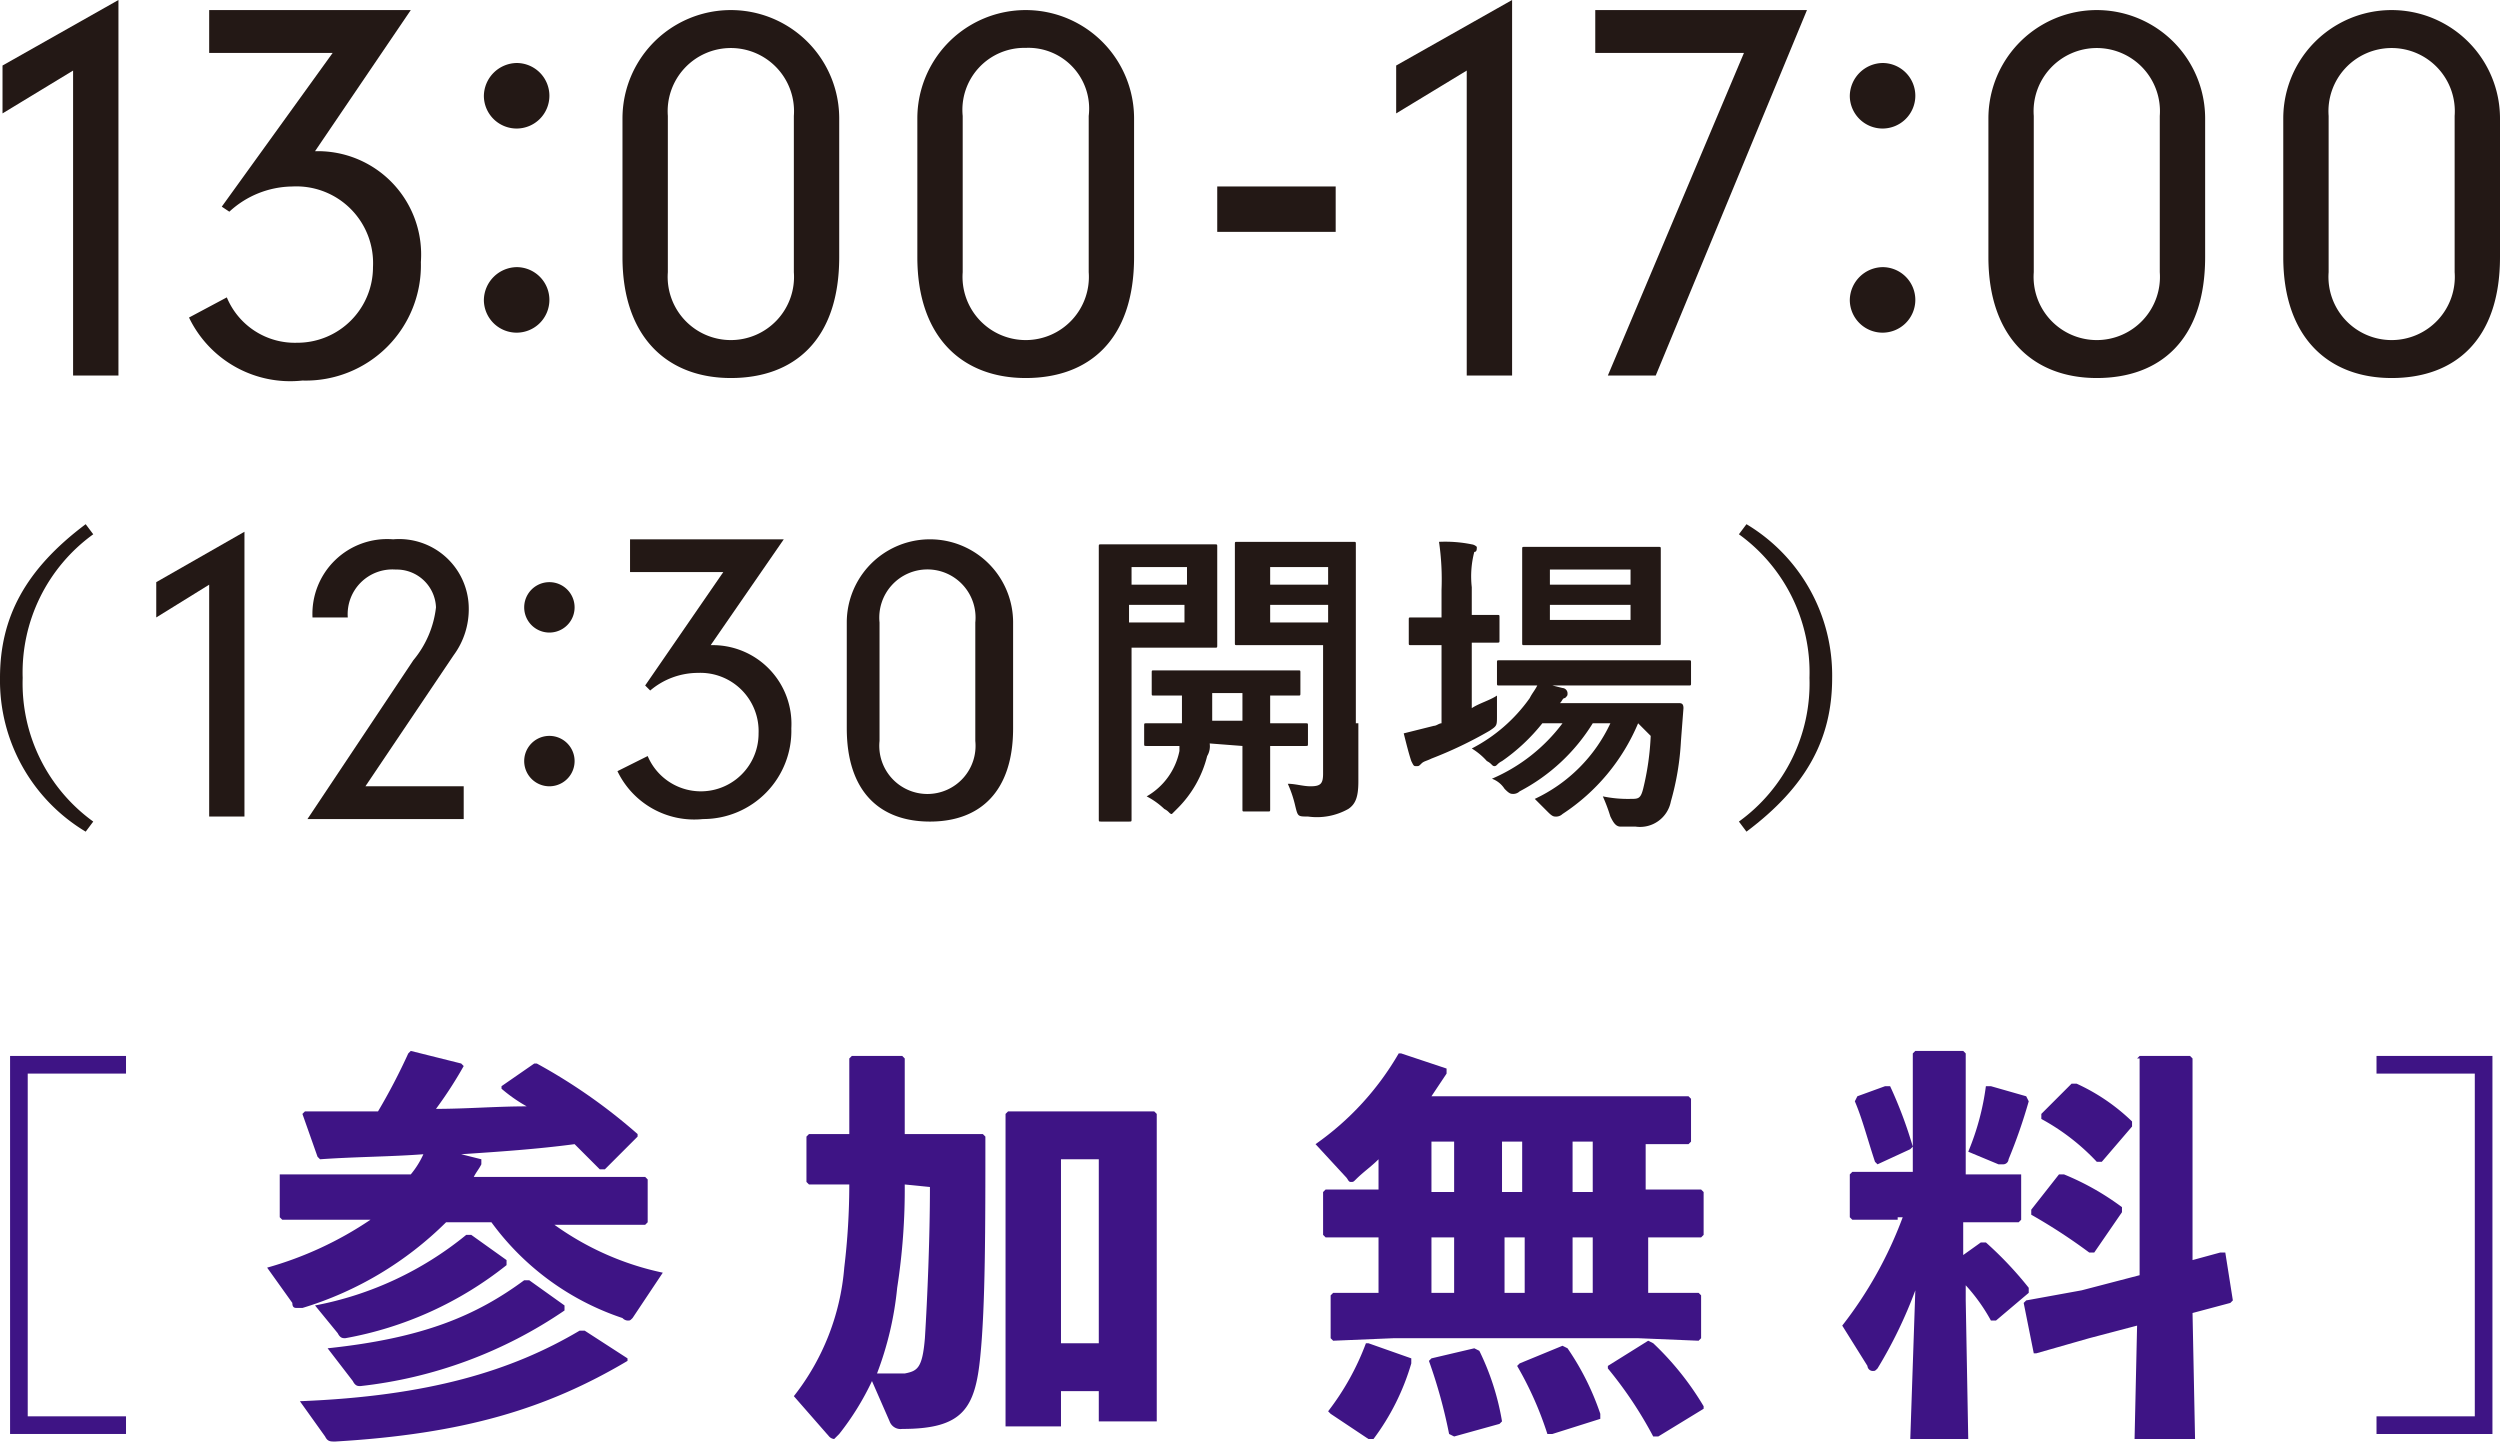 <svg xmlns="http://www.w3.org/2000/svg" width="99.2" height="57.2" viewBox="0 0 99.2 57.2">
  <g id="グループ_91" data-name="グループ 91" transform="translate(-356.8 -1.8)">
    <g id="グループ_89" data-name="グループ 89">
      <g id="グループ_85" data-name="グループ 85">
        <path id="パス_463" data-name="パス 463" d="M356.9,4.4l4.6-2.6V16.7h-1.8V4.6l-2.8,1.7V4.4Z" fill="#231815"/>
        <path id="パス_464" data-name="パス 464" d="M370,3.9h-4.9V2.2h8l-3.8,5.6a4.1,4.1,0,0,1,4.2,4.4,4.572,4.572,0,0,1-4.7,4.7,4.456,4.456,0,0,1-4.5-2.5l1.5-.8a2.921,2.921,0,0,0,2.8,1.8,3,3,0,0,0,3-3,3.044,3.044,0,0,0-3.2-3.2,3.74,3.74,0,0,0-2.5,1l-.3-.2L370,3.9Z" fill="#231815"/>
        <path id="パス_465" data-name="パス 465" d="M377.3,4.3A1.3,1.3,0,1,1,376,5.6,1.324,1.324,0,0,1,377.3,4.3Zm0,8.1a1.3,1.3,0,1,1-1.3,1.3A1.324,1.324,0,0,1,377.3,12.4Z" fill="#231815"/>
        <path id="パス_466" data-name="パス 466" d="M381.5,6.5a4.3,4.3,0,1,1,8.6,0V12c0,3.3-1.8,4.8-4.3,4.8s-4.3-1.6-4.3-4.8Zm6.8-.1a2.507,2.507,0,1,0-5,0v6.2a2.507,2.507,0,1,0,5,0Z" fill="#231815"/>
        <path id="パス_467" data-name="パス 467" d="M393.2,6.5a4.3,4.3,0,1,1,8.6,0V12c0,3.3-1.8,4.8-4.3,4.8s-4.3-1.6-4.3-4.8Zm6.8-.1a2.411,2.411,0,0,0-2.5-2.7A2.457,2.457,0,0,0,395,6.4v6.2a2.507,2.507,0,1,0,5,0Z" fill="#231815"/>
        <path id="パス_468" data-name="パス 468" d="M405.1,9.2h4.7V11h-4.7Z" fill="#231815"/>
        <path id="パス_469" data-name="パス 469" d="M412.2,4.4l4.6-2.6V16.7H415V4.6l-2.8,1.7V4.4Z" fill="#231815"/>
        <path id="パス_470" data-name="パス 470" d="M426,3.9h-5.9V2.2h8.4l-6,14.5h-1.9L426,3.9Z" fill="#231815"/>
        <path id="パス_471" data-name="パス 471" d="M431.5,4.3a1.3,1.3,0,1,1-1.3,1.3A1.324,1.324,0,0,1,431.5,4.3Zm0,8.1a1.3,1.3,0,1,1-1.3,1.3A1.324,1.324,0,0,1,431.5,12.4Z" fill="#231815"/>
        <path id="パス_472" data-name="パス 472" d="M435.7,6.5a4.3,4.3,0,1,1,8.6,0V12c0,3.3-1.8,4.8-4.3,4.8s-4.3-1.6-4.3-4.8Zm6.8-.1a2.507,2.507,0,1,0-5,0v6.2a2.507,2.507,0,1,0,5,0Z" fill="#231815"/>
        <path id="パス_473" data-name="パス 473" d="M447.4,6.5a4.3,4.3,0,1,1,8.6,0V12c0,3.3-1.8,4.8-4.3,4.8s-4.3-1.6-4.3-4.8Zm6.8-.1a2.507,2.507,0,1,0-5,0v6.2a2.507,2.507,0,1,0,5,0Z" fill="#231815"/>
      </g>
      <g id="グループ_88" data-name="グループ 88">
        <g id="グループ_86" data-name="グループ 86">
          <path id="パス_474" data-name="パス 474" d="M363,24.9l3.5-2V34.2h-1.4V25L363,26.3V24.9Z" fill="#231815"/>
          <path id="パス_475" data-name="パス 475" d="M373.2,28a3.981,3.981,0,0,0,.9-2.1,1.561,1.561,0,0,0-1.6-1.5,1.775,1.775,0,0,0-1.9,1.9h-1.4a2.966,2.966,0,0,1,3.2-3.1,2.764,2.764,0,0,1,3,2.7,3.077,3.077,0,0,1-.6,1.9L371.3,33h3.9v1.3H369l4.2-6.3Z" fill="#231815"/>
          <path id="パス_476" data-name="パス 476" d="M378.6,24.9a1,1,0,0,1,0,2,1,1,0,0,1,0-2Zm0,6.1a1,1,0,0,1,0,2,1,1,0,0,1,0-2Z" fill="#231815"/>
          <path id="パス_477" data-name="パス 477" d="M385.5,24.5h-3.7V23.2h6.1L385,27.4a3.125,3.125,0,0,1,3.2,3.3,3.5,3.5,0,0,1-3.5,3.6,3.379,3.379,0,0,1-3.4-1.9l1.2-.6a2.29,2.29,0,0,0,4.4-.9,2.311,2.311,0,0,0-2.4-2.4,2.935,2.935,0,0,0-1.9.7l-.2-.2,3.1-4.5Z" fill="#231815"/>
          <path id="パス_478" data-name="パス 478" d="M390.4,26.5a3.3,3.3,0,1,1,6.6,0v4.2c0,2.5-1.3,3.7-3.3,3.7s-3.3-1.2-3.3-3.7Zm5.1,0a1.91,1.91,0,1,0-3.8,0v4.7a1.91,1.91,0,1,0,3.8,0Z" fill="#231815"/>
        </g>
        <g id="グループ_87" data-name="グループ 87">
          <path id="パス_479" data-name="パス 479" d="M403.7,23.4H405c.1,0,.1,0,.1.1v3.9c0,.1,0,.1-.1.1h-3.3v6.8c0,.1,0,.1-.1.1h-1.1c-.1,0-.1,0-.1-.1V23.5c0-.1,0-.1.1-.1h3.2Zm-2,.9V25h2.2v-.7Zm2.1,1.5h-2.2v.7h2.2Zm1,5.5a.749.749,0,0,1-.1.5,4.451,4.451,0,0,1-1.2,2.1l-.2.2c-.1,0-.1-.1-.3-.2a3.039,3.039,0,0,0-.7-.5,2.689,2.689,0,0,0,1.3-1.8v-.2h-1.3c-.1,0-.1,0-.1-.1v-.7c0-.1,0-.1.1-.1h1.4V29.4h-1.1c-.1,0-.1,0-.1-.1v-.8c0-.1,0-.1.1-.1h5.7c.1,0,.1,0,.1.1v.8c0,.1,0,.1-.1.1h-1.1v1.1h1.4c.1,0,.1,0,.1.1v.7c0,.1,0,.1-.1.1h-1.4v2.5c0,.1,0,.1-.1.1h-.9c-.1,0-.1,0-.1-.1V31.4l-1.3-.1Zm1.3-.9V29.3h-1.2v1.1Zm4.6.1v2.3c0,.6-.1.9-.4,1.1a2.542,2.542,0,0,1-1.6.3c-.4,0-.4,0-.5-.4a4.651,4.651,0,0,0-.3-.9c.3,0,.6.1.9.1.4,0,.5-.1.5-.5V27.4h-3.4c-.1,0-.1,0-.1-.1V23.4c0-.1,0-.1.1-.1h4.6c.1,0,.1,0,.1.1v7.1h.1Zm-3.5-6.2V25h2.3v-.7Zm2.3,1.5h-2.3v.7h2.3Z" fill="#231815"/>
          <path id="パス_480" data-name="パス 480" d="M415.2,29.9c.3-.2.7-.3,1-.5v.8c0,.4,0,.4-.3.6a16.27,16.27,0,0,1-2.3,1.1c-.2.1-.3.1-.4.2s-.1.1-.2.1-.1,0-.2-.2c-.1-.3-.2-.7-.3-1.1l1.2-.3c.1,0,.2-.1.3-.1V27.4h-1.2c-.1,0-.1,0-.1-.1v-.9c0-.1,0-.1.1-.1H414V25.2a10.317,10.317,0,0,0-.1-1.9,5.283,5.283,0,0,1,1.3.1.349.349,0,0,1,.2.1c0,.1,0,.2-.1.2a3.827,3.827,0,0,0-.1,1.4v1.1h1c.1,0,.1,0,.1.1v.9c0,.1,0,.1-.1.1h-1v2.6Zm6.6.6a8,8,0,0,1-3,3.6.367.367,0,0,1-.3.1c-.1,0-.2-.1-.3-.2l-.5-.5a6.214,6.214,0,0,0,3-3H420a7.483,7.483,0,0,1-2.9,2.7.367.367,0,0,1-.3.1c-.1,0-.2-.1-.3-.2a1,1,0,0,0-.5-.4,6.89,6.89,0,0,0,2.8-2.2H418a7.518,7.518,0,0,1-1.6,1.5c-.2.1-.2.2-.3.2s-.1-.1-.3-.2a2.651,2.651,0,0,0-.6-.5,6.422,6.422,0,0,0,2.3-2c.1-.2.2-.3.3-.5h-1.5c-.1,0-.1,0-.1-.1v-.8c0-.1,0-.1.1-.1h7.5c.1,0,.1,0,.1.1v.8c0,.1,0,.1-.1.1h-5.4l.4.1a.215.215,0,0,1,.2.2c0,.1,0,.1-.1.2-.1,0-.1.1-.2.2h4.7c.1,0,.2,0,.2.2l-.1,1.3a10.713,10.713,0,0,1-.4,2.4,1.246,1.246,0,0,1-1.4,1h-.6c-.2,0-.3-.2-.4-.4a6.9,6.9,0,0,0-.3-.8,4.907,4.907,0,0,0,1.1.1c.3,0,.4,0,.5-.4a10.643,10.643,0,0,0,.3-2.1l-.5-.5Zm-.7-7h1.5c.1,0,.1,0,.1.1v3.7c0,.1,0,.1-.1.1h-5.3c-.1,0-.1,0-.1-.1V23.6c0-.1,0-.1.1-.1h3.8Zm-2.8.9V25h3.2v-.6Zm3.2,1.4h-3.2v.6h3.2Z" fill="#231815"/>
          <path id="パス_481" data-name="パス 481" d="M426.1,22.6a6.991,6.991,0,0,1,3.4,6.1c0,2.4-1,4.3-3.4,6.1l-.3-.4a6.762,6.762,0,0,0,2.8-5.7,6.762,6.762,0,0,0-2.8-5.7Z" fill="#231815"/>
        </g>
        <path id="パス_482" data-name="パス 482" d="M360.5,23a6.762,6.762,0,0,0-2.8,5.7,6.762,6.762,0,0,0,2.8,5.7l-.3.4a6.991,6.991,0,0,1-3.4-6.1c0-2.4,1-4.3,3.4-6.1Z" fill="#231815"/>
      </g>
    </g>
    <g id="グループ_90" data-name="グループ 90">
      <path id="パス_483" data-name="パス 483" d="M361.8,44.4h-3.9V58h3.9v.7h-4.6v-15h4.6Z" fill="#3e1485"/>
      <path id="パス_484" data-name="パス 484" d="M375.9,47.8V48c-.1.2-.2.3-.3.5h6.8l.1.1v1.7l-.1.1h-3.6a11.411,11.411,0,0,0,4.3,1.9l-1.2,1.8c-.1.1-.1.1-.2.1a.31.31,0,0,1-.2-.1,10.579,10.579,0,0,1-5.2-3.8h-1.8a13.745,13.745,0,0,1-5.7,3.4h-.2c-.1,0-.2,0-.2-.2l-1-1.4a14.159,14.159,0,0,0,4.1-1.9H368l-.1-.1V48.4h5.2a3.508,3.508,0,0,0,.5-.8c-1.3.1-2.7.1-4.1.2l-.1-.1-.6-1.7.1-.1h2.9a24.21,24.21,0,0,0,1.2-2.3l.1-.1,2,.5.1.1a16.287,16.287,0,0,1-1.1,1.7c1.2,0,2.4-.1,3.6-.1a6.071,6.071,0,0,1-1-.7v-.1L378,44h.1a22.113,22.113,0,0,1,4,2.8v.1l-1.3,1.3h-.2l-1-1c-1.5.2-3,.3-4.5.4Zm5.8,8c-3.2,1.9-6.5,2.9-11.6,3.2-.2,0-.3,0-.4-.2l-1-1.4c5.1-.2,8.4-1.2,11.1-2.8h.2l1.7,1.1v.1Zm-4.8-4V52a14.319,14.319,0,0,1-6.4,2.9c-.1,0-.2,0-.3-.2l-.9-1.1a13.416,13.416,0,0,0,6-2.8h.2Zm2.3,1.8v.2a17.811,17.811,0,0,1-8.1,3c-.1,0-.2,0-.3-.2l-1-1.3c3.8-.4,5.9-1.3,7.8-2.7h.2Z" fill="#3e1485"/>
      <path id="パス_485" data-name="パス 485" d="M388.9,48.8l-.1-.1V46.9l.1-.1h1.6v-3l.1-.1h2l.1.1v3h3.1l.1.1c0,3.6,0,6.7-.2,8.7-.2,2.1-.7,2.9-3.1,2.9a.462.462,0,0,1-.5-.3l-.7-1.6a10.707,10.707,0,0,1-1.3,2.1l-.2.2a.31.31,0,0,1-.2-.1l-1.4-1.6a9.49,9.49,0,0,0,2-5.1,27.685,27.685,0,0,0,.2-3.3Zm3.8,0a25.424,25.424,0,0,1-.3,4.1,13.094,13.094,0,0,1-.8,3.4h1.1c.5-.1.7-.2.8-1.4.1-1.6.2-4,.2-6l-1-.1Zm6.2,9.6h-2.2V46l.1-.1h5.8l.1.1V58.2h-2.3V57h-1.5v1.4Zm1.5-3.3V47.8h-1.5v7.3Z" fill="#3e1485"/>
      <path id="パス_486" data-name="パス 486" d="M422.2,49h2.1l.1.1v1.7l-.1.1h-2.1v2.2h2l.1.1v1.7l-.1.1-2.4-.1h-9.7l-2.4.1-.1-.1V53.2l.1-.1h1.8V50.9h-2.1l-.1-.1V49.1l.1-.1h2.1V47.8c-.3.3-.6.5-.9.8-.1.1-.1.1-.2.1s-.1-.1-.2-.2L409,47.2a11.287,11.287,0,0,0,3.3-3.6h.1l1.8.6v.2l-.6.9h10.2l.1.1v1.7l-.1.1h-1.7V49Zm-12.6,8.9-.1-.1a10.287,10.287,0,0,0,1.5-2.7h.1l1.7.6v.2a9.384,9.384,0,0,1-1.5,3h-.2Zm4.9.9-.2-.1a20.164,20.164,0,0,0-.8-2.9l.1-.1,1.7-.4.2.1a10.144,10.144,0,0,1,.9,2.8l-.1.1Zm-.9-11.7v2h.9v-2Zm.9,6V50.9h-.9v2.2Zm1.9-6v2h.8v-2Zm.9,6V50.9h-.8v2.2Zm1.1,5.6h-.2A13.638,13.638,0,0,0,417,56l.1-.1,1.7-.7.2.1a10.534,10.534,0,0,1,1.3,2.6v.2Zm.8-11.6v2h.8v-2Zm.8,6V50.9h-.8v2.2Zm2.6,5.7h-.2a15.861,15.861,0,0,0-1.8-2.7V56l1.6-1,.2.1a11.563,11.563,0,0,1,2,2.5v.1Z" fill="#3e1485"/>
      <path id="パス_487" data-name="パス 487" d="M432.1,50.2h-1.8l-.1-.1V48.4l.1-.1h2.4V43.6l.1-.1h1.9l.1.1v4.8H437v1.8l-.1.1h-2.2v1.3l.7-.5h.2a14.481,14.481,0,0,1,1.7,1.8v.2L436,54.2h-.2a7.1,7.1,0,0,0-1-1.4v.6l.1,5.5h-2.3l.2-5.9a17.911,17.911,0,0,1-1.5,3.1c-.1.1-.1.1-.2.1a.215.215,0,0,1-.2-.2l-1-1.6a16.05,16.05,0,0,0,2.4-4.3h-.2v.1Zm-.5-5.3h.2a17.029,17.029,0,0,1,.9,2.4l-.1.1-1.3.6-.1-.1c-.3-.9-.5-1.7-.8-2.4l.1-.2Zm5.6.4.1.2a20.949,20.949,0,0,1-.8,2.3.215.215,0,0,1-.2.2h-.2l-1.2-.5a10.155,10.155,0,0,0,.7-2.6h.2Zm4.4-1.5.1-.1h2l.1.1v8l1.1-.3h.2l.3,1.9-.1.1-1.5.4.1,5h-2.4l.1-4.5-1.9.5-2.1.6h-.1l-.4-2,.1-.1,2.2-.4,2.3-.6V43.8h-.1Zm-1.7,7.7h-.2a22.223,22.223,0,0,0-2.3-1.5v-.2l1.1-1.4h.2a10.46,10.46,0,0,1,2.3,1.3v.2Zm.3-3.6H440a8.68,8.68,0,0,0-2.2-1.7V46l1.2-1.2h.2a7.822,7.822,0,0,1,2.2,1.5v.2Z" fill="#3e1485"/>
      <path id="パス_488" data-name="パス 488" d="M455.7,43.7v15h-4.6V58H455V44.4h-3.9v-.7Z" fill="#3e1485"/>
    </g>
  </g>
</svg>
